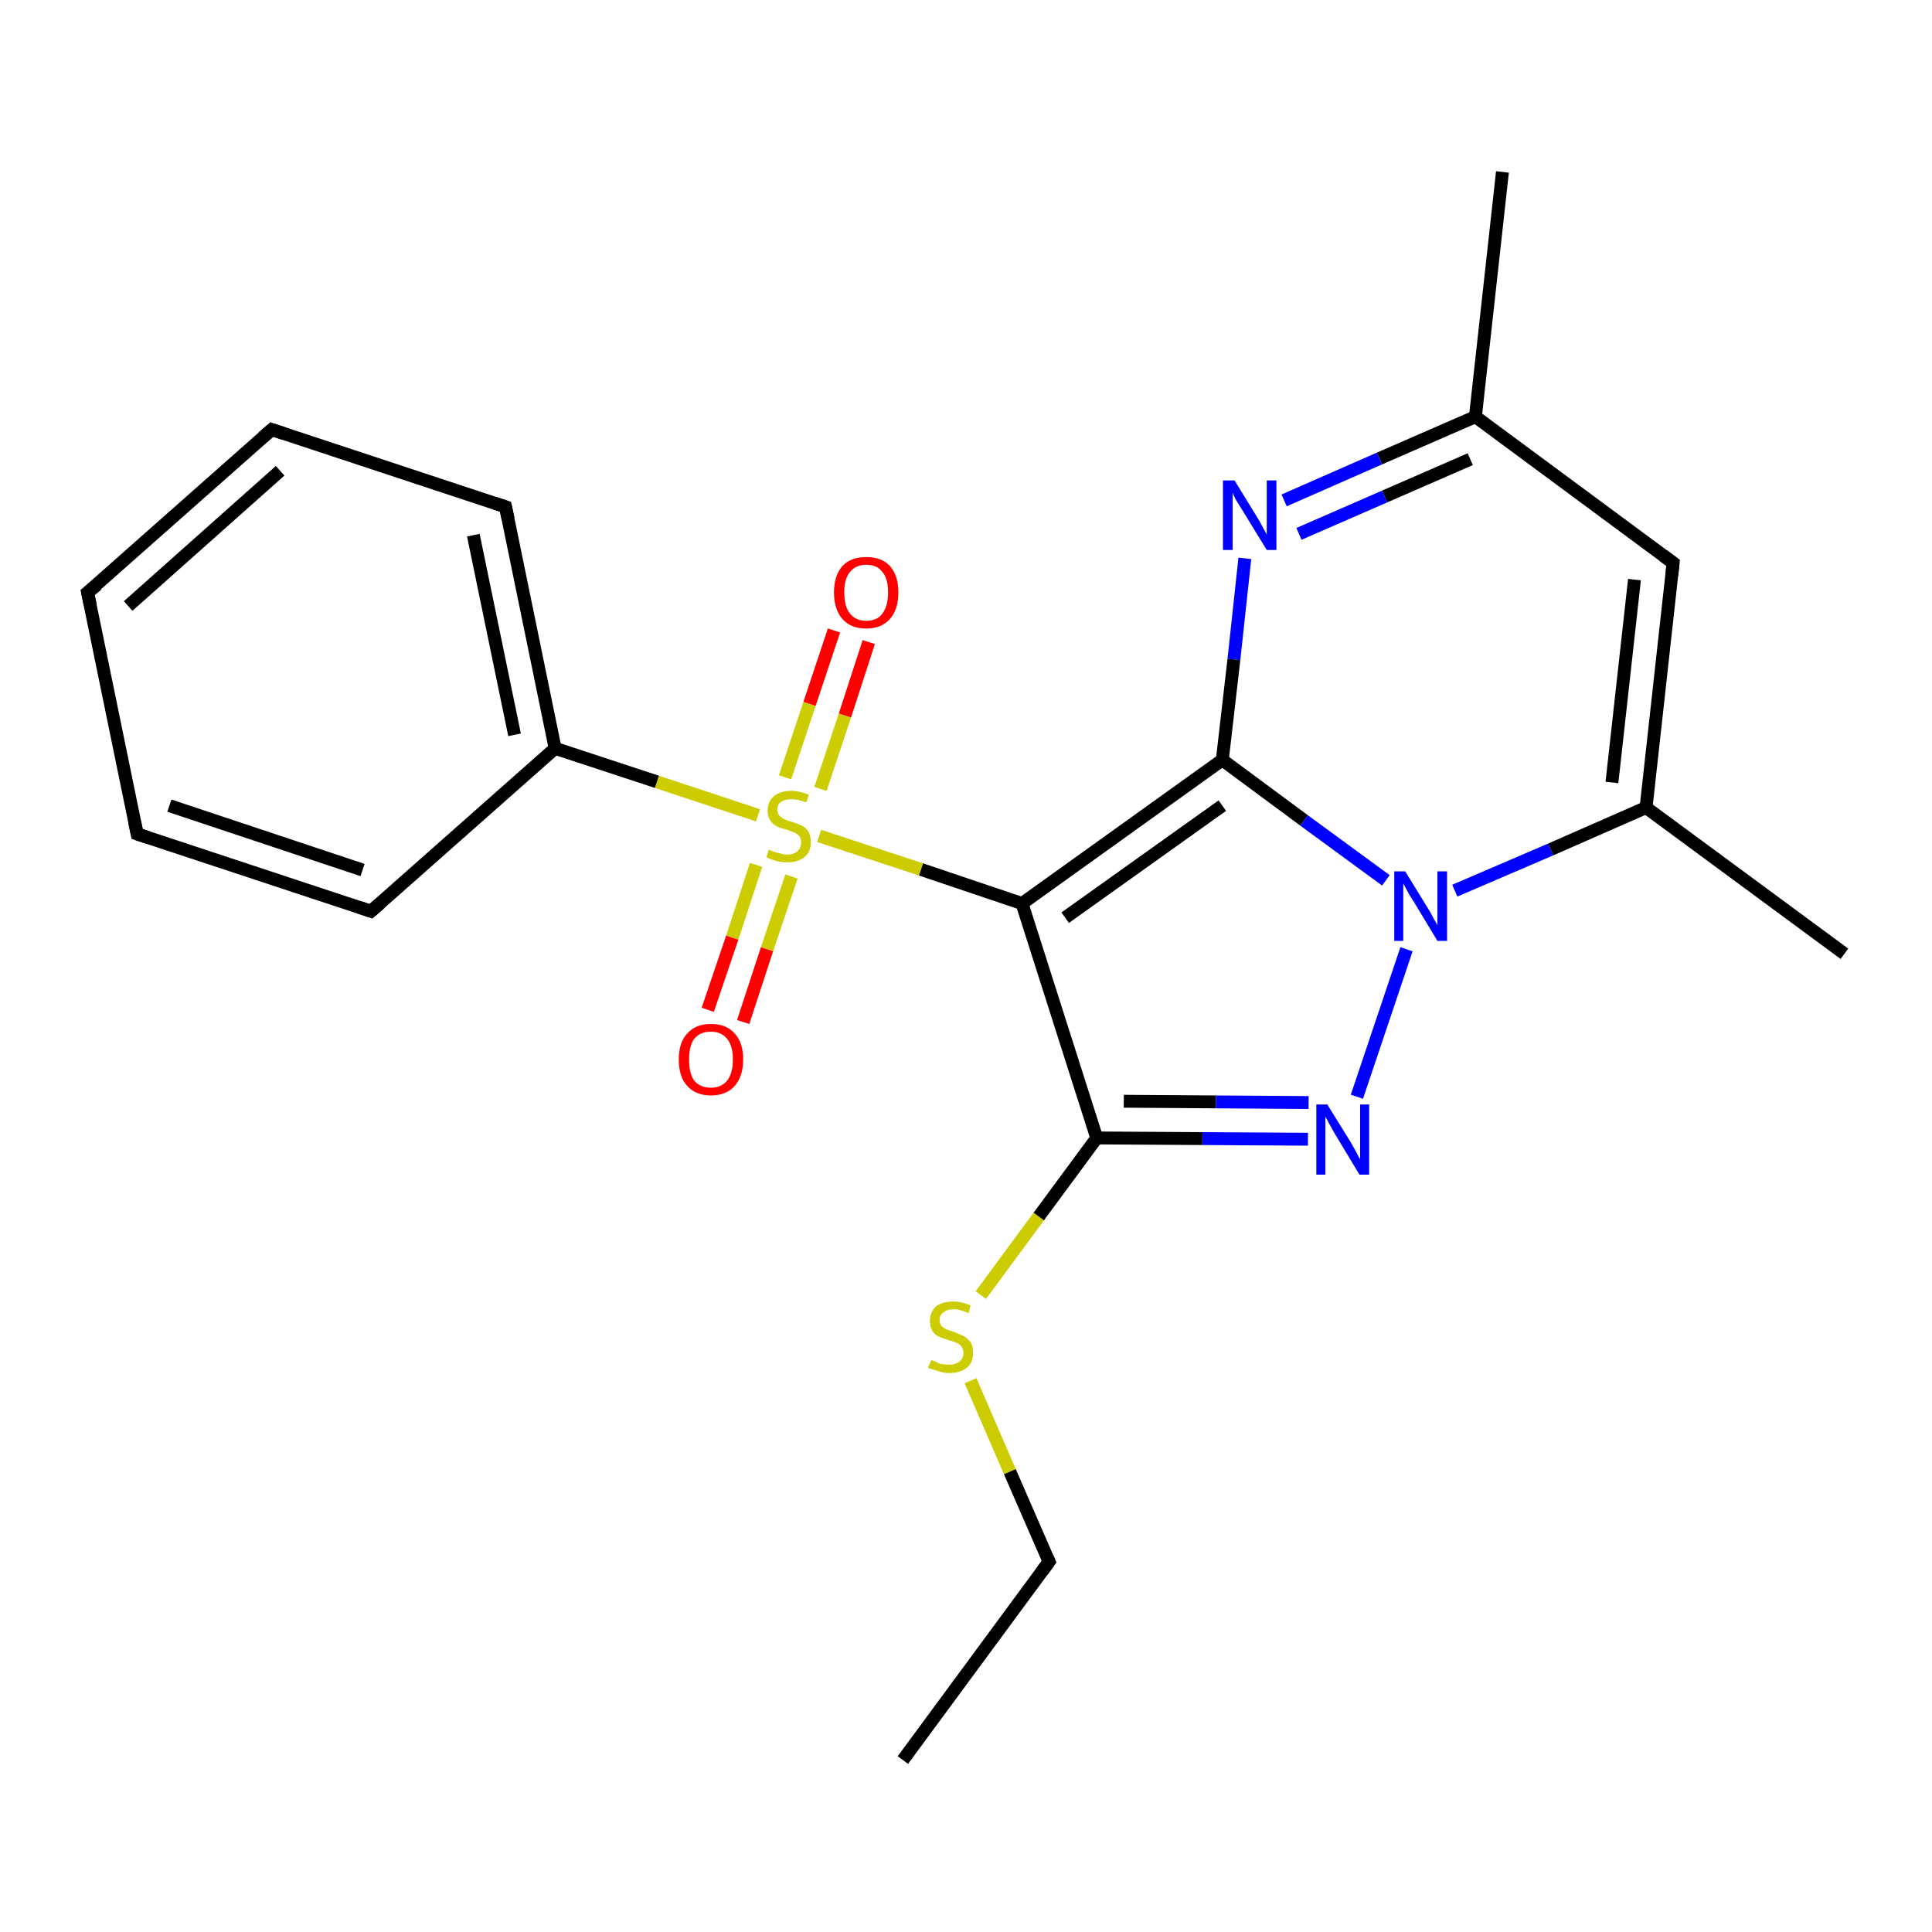 <?xml version='1.0' encoding='iso-8859-1'?>
<svg version='1.1' baseProfile='full'
              xmlns='http://www.w3.org/2000/svg'
                      xmlns:rdkit='http://www.rdkit.org/xml'
                      xmlns:xlink='http://www.w3.org/1999/xlink'
                  xml:space='preserve'
width='300px' height='300px' viewBox='0 0 300 300'>
<!-- END OF HEADER -->
<rect style='opacity:1.0;fill:#FFFFFF;stroke:none' width='300.0' height='300.0' x='0.0' y='0.0'> </rect>
<path class='bond-0 atom-0 atom-1' d='M 140.2,273.3 L 162.9,242.5' style='fill:none;fill-rule:evenodd;stroke:#000000;stroke-width:2.0px;stroke-linecap:butt;stroke-linejoin:miter;stroke-opacity:1' />
<path class='bond-1 atom-1 atom-2' d='M 162.9,242.5 L 156.8,228.5' style='fill:none;fill-rule:evenodd;stroke:#000000;stroke-width:2.0px;stroke-linecap:butt;stroke-linejoin:miter;stroke-opacity:1' />
<path class='bond-1 atom-1 atom-2' d='M 156.8,228.5 L 150.7,214.4' style='fill:none;fill-rule:evenodd;stroke:#CCCC00;stroke-width:2.0px;stroke-linecap:butt;stroke-linejoin:miter;stroke-opacity:1' />
<path class='bond-2 atom-2 atom-3' d='M 152.3,201.1 L 161.3,188.9' style='fill:none;fill-rule:evenodd;stroke:#CCCC00;stroke-width:2.0px;stroke-linecap:butt;stroke-linejoin:miter;stroke-opacity:1' />
<path class='bond-2 atom-2 atom-3' d='M 161.3,188.9 L 170.3,176.7' style='fill:none;fill-rule:evenodd;stroke:#000000;stroke-width:2.0px;stroke-linecap:butt;stroke-linejoin:miter;stroke-opacity:1' />
<path class='bond-3 atom-3 atom-4' d='M 170.3,176.7 L 186.7,176.8' style='fill:none;fill-rule:evenodd;stroke:#000000;stroke-width:2.0px;stroke-linecap:butt;stroke-linejoin:miter;stroke-opacity:1' />
<path class='bond-3 atom-3 atom-4' d='M 186.7,176.8 L 203.1,176.9' style='fill:none;fill-rule:evenodd;stroke:#0000FF;stroke-width:2.0px;stroke-linecap:butt;stroke-linejoin:miter;stroke-opacity:1' />
<path class='bond-3 atom-3 atom-4' d='M 174.5,171.0 L 188.8,171.1' style='fill:none;fill-rule:evenodd;stroke:#000000;stroke-width:2.0px;stroke-linecap:butt;stroke-linejoin:miter;stroke-opacity:1' />
<path class='bond-3 atom-3 atom-4' d='M 188.8,171.1 L 203.2,171.2' style='fill:none;fill-rule:evenodd;stroke:#0000FF;stroke-width:2.0px;stroke-linecap:butt;stroke-linejoin:miter;stroke-opacity:1' />
<path class='bond-4 atom-4 atom-5' d='M 210.7,170.3 L 218.4,147.4' style='fill:none;fill-rule:evenodd;stroke:#0000FF;stroke-width:2.0px;stroke-linecap:butt;stroke-linejoin:miter;stroke-opacity:1' />
<path class='bond-5 atom-5 atom-6' d='M 225.9,138.3 L 240.8,131.9' style='fill:none;fill-rule:evenodd;stroke:#0000FF;stroke-width:2.0px;stroke-linecap:butt;stroke-linejoin:miter;stroke-opacity:1' />
<path class='bond-5 atom-5 atom-6' d='M 240.8,131.9 L 255.6,125.4' style='fill:none;fill-rule:evenodd;stroke:#000000;stroke-width:2.0px;stroke-linecap:butt;stroke-linejoin:miter;stroke-opacity:1' />
<path class='bond-6 atom-6 atom-7' d='M 255.6,125.4 L 286.4,148.1' style='fill:none;fill-rule:evenodd;stroke:#000000;stroke-width:2.0px;stroke-linecap:butt;stroke-linejoin:miter;stroke-opacity:1' />
<path class='bond-7 atom-6 atom-8' d='M 255.6,125.4 L 259.8,87.4' style='fill:none;fill-rule:evenodd;stroke:#000000;stroke-width:2.0px;stroke-linecap:butt;stroke-linejoin:miter;stroke-opacity:1' />
<path class='bond-7 atom-6 atom-8' d='M 250.3,121.5 L 253.8,90.0' style='fill:none;fill-rule:evenodd;stroke:#000000;stroke-width:2.0px;stroke-linecap:butt;stroke-linejoin:miter;stroke-opacity:1' />
<path class='bond-8 atom-8 atom-9' d='M 259.8,87.4 L 229.1,64.7' style='fill:none;fill-rule:evenodd;stroke:#000000;stroke-width:2.0px;stroke-linecap:butt;stroke-linejoin:miter;stroke-opacity:1' />
<path class='bond-9 atom-9 atom-10' d='M 229.1,64.7 L 233.3,26.7' style='fill:none;fill-rule:evenodd;stroke:#000000;stroke-width:2.0px;stroke-linecap:butt;stroke-linejoin:miter;stroke-opacity:1' />
<path class='bond-10 atom-9 atom-11' d='M 229.1,64.7 L 214.2,71.2' style='fill:none;fill-rule:evenodd;stroke:#000000;stroke-width:2.0px;stroke-linecap:butt;stroke-linejoin:miter;stroke-opacity:1' />
<path class='bond-10 atom-9 atom-11' d='M 214.2,71.2 L 199.4,77.7' style='fill:none;fill-rule:evenodd;stroke:#0000FF;stroke-width:2.0px;stroke-linecap:butt;stroke-linejoin:miter;stroke-opacity:1' />
<path class='bond-10 atom-9 atom-11' d='M 228.3,71.3 L 215.0,77.1' style='fill:none;fill-rule:evenodd;stroke:#000000;stroke-width:2.0px;stroke-linecap:butt;stroke-linejoin:miter;stroke-opacity:1' />
<path class='bond-10 atom-9 atom-11' d='M 215.0,77.1 L 201.7,82.9' style='fill:none;fill-rule:evenodd;stroke:#0000FF;stroke-width:2.0px;stroke-linecap:butt;stroke-linejoin:miter;stroke-opacity:1' />
<path class='bond-11 atom-11 atom-12' d='M 193.3,86.7 L 191.6,102.4' style='fill:none;fill-rule:evenodd;stroke:#0000FF;stroke-width:2.0px;stroke-linecap:butt;stroke-linejoin:miter;stroke-opacity:1' />
<path class='bond-11 atom-11 atom-12' d='M 191.6,102.4 L 189.8,118.0' style='fill:none;fill-rule:evenodd;stroke:#000000;stroke-width:2.0px;stroke-linecap:butt;stroke-linejoin:miter;stroke-opacity:1' />
<path class='bond-12 atom-12 atom-13' d='M 189.8,118.0 L 158.7,140.3' style='fill:none;fill-rule:evenodd;stroke:#000000;stroke-width:2.0px;stroke-linecap:butt;stroke-linejoin:miter;stroke-opacity:1' />
<path class='bond-12 atom-12 atom-13' d='M 189.8,125.1 L 165.4,142.5' style='fill:none;fill-rule:evenodd;stroke:#000000;stroke-width:2.0px;stroke-linecap:butt;stroke-linejoin:miter;stroke-opacity:1' />
<path class='bond-13 atom-13 atom-14' d='M 158.7,140.3 L 143.0,135.0' style='fill:none;fill-rule:evenodd;stroke:#000000;stroke-width:2.0px;stroke-linecap:butt;stroke-linejoin:miter;stroke-opacity:1' />
<path class='bond-13 atom-13 atom-14' d='M 143.0,135.0 L 127.2,129.8' style='fill:none;fill-rule:evenodd;stroke:#CCCC00;stroke-width:2.0px;stroke-linecap:butt;stroke-linejoin:miter;stroke-opacity:1' />
<path class='bond-14 atom-14 atom-15' d='M 127.4,122.5 L 131.2,111.1' style='fill:none;fill-rule:evenodd;stroke:#CCCC00;stroke-width:2.0px;stroke-linecap:butt;stroke-linejoin:miter;stroke-opacity:1' />
<path class='bond-14 atom-14 atom-15' d='M 131.2,111.1 L 134.9,99.7' style='fill:none;fill-rule:evenodd;stroke:#FF0000;stroke-width:2.0px;stroke-linecap:butt;stroke-linejoin:miter;stroke-opacity:1' />
<path class='bond-14 atom-14 atom-15' d='M 121.9,120.7 L 125.7,109.3' style='fill:none;fill-rule:evenodd;stroke:#CCCC00;stroke-width:2.0px;stroke-linecap:butt;stroke-linejoin:miter;stroke-opacity:1' />
<path class='bond-14 atom-14 atom-15' d='M 125.7,109.3 L 129.5,97.9' style='fill:none;fill-rule:evenodd;stroke:#FF0000;stroke-width:2.0px;stroke-linecap:butt;stroke-linejoin:miter;stroke-opacity:1' />
<path class='bond-15 atom-14 atom-16' d='M 117.4,134.3 L 113.7,145.6' style='fill:none;fill-rule:evenodd;stroke:#CCCC00;stroke-width:2.0px;stroke-linecap:butt;stroke-linejoin:miter;stroke-opacity:1' />
<path class='bond-15 atom-14 atom-16' d='M 113.7,145.6 L 109.9,156.8' style='fill:none;fill-rule:evenodd;stroke:#FF0000;stroke-width:2.0px;stroke-linecap:butt;stroke-linejoin:miter;stroke-opacity:1' />
<path class='bond-15 atom-14 atom-16' d='M 122.9,136.1 L 119.1,147.4' style='fill:none;fill-rule:evenodd;stroke:#CCCC00;stroke-width:2.0px;stroke-linecap:butt;stroke-linejoin:miter;stroke-opacity:1' />
<path class='bond-15 atom-14 atom-16' d='M 119.1,147.4 L 115.4,158.7' style='fill:none;fill-rule:evenodd;stroke:#FF0000;stroke-width:2.0px;stroke-linecap:butt;stroke-linejoin:miter;stroke-opacity:1' />
<path class='bond-16 atom-14 atom-17' d='M 117.7,126.6 L 102.0,121.4' style='fill:none;fill-rule:evenodd;stroke:#CCCC00;stroke-width:2.0px;stroke-linecap:butt;stroke-linejoin:miter;stroke-opacity:1' />
<path class='bond-16 atom-14 atom-17' d='M 102.0,121.4 L 86.2,116.2' style='fill:none;fill-rule:evenodd;stroke:#000000;stroke-width:2.0px;stroke-linecap:butt;stroke-linejoin:miter;stroke-opacity:1' />
<path class='bond-17 atom-17 atom-18' d='M 86.2,116.2 L 78.5,78.7' style='fill:none;fill-rule:evenodd;stroke:#000000;stroke-width:2.0px;stroke-linecap:butt;stroke-linejoin:miter;stroke-opacity:1' />
<path class='bond-17 atom-17 atom-18' d='M 79.9,114.1 L 73.5,83.1' style='fill:none;fill-rule:evenodd;stroke:#000000;stroke-width:2.0px;stroke-linecap:butt;stroke-linejoin:miter;stroke-opacity:1' />
<path class='bond-18 atom-18 atom-19' d='M 78.5,78.7 L 42.2,66.7' style='fill:none;fill-rule:evenodd;stroke:#000000;stroke-width:2.0px;stroke-linecap:butt;stroke-linejoin:miter;stroke-opacity:1' />
<path class='bond-19 atom-19 atom-20' d='M 42.2,66.7 L 13.6,92.0' style='fill:none;fill-rule:evenodd;stroke:#000000;stroke-width:2.0px;stroke-linecap:butt;stroke-linejoin:miter;stroke-opacity:1' />
<path class='bond-19 atom-19 atom-20' d='M 43.5,73.1 L 19.9,94.1' style='fill:none;fill-rule:evenodd;stroke:#000000;stroke-width:2.0px;stroke-linecap:butt;stroke-linejoin:miter;stroke-opacity:1' />
<path class='bond-20 atom-20 atom-21' d='M 13.6,92.0 L 21.3,129.5' style='fill:none;fill-rule:evenodd;stroke:#000000;stroke-width:2.0px;stroke-linecap:butt;stroke-linejoin:miter;stroke-opacity:1' />
<path class='bond-21 atom-21 atom-22' d='M 21.3,129.5 L 57.6,141.5' style='fill:none;fill-rule:evenodd;stroke:#000000;stroke-width:2.0px;stroke-linecap:butt;stroke-linejoin:miter;stroke-opacity:1' />
<path class='bond-21 atom-21 atom-22' d='M 26.3,125.1 L 56.3,135.1' style='fill:none;fill-rule:evenodd;stroke:#000000;stroke-width:2.0px;stroke-linecap:butt;stroke-linejoin:miter;stroke-opacity:1' />
<path class='bond-22 atom-13 atom-3' d='M 158.7,140.3 L 170.3,176.7' style='fill:none;fill-rule:evenodd;stroke:#000000;stroke-width:2.0px;stroke-linecap:butt;stroke-linejoin:miter;stroke-opacity:1' />
<path class='bond-23 atom-22 atom-17' d='M 57.6,141.5 L 86.2,116.2' style='fill:none;fill-rule:evenodd;stroke:#000000;stroke-width:2.0px;stroke-linecap:butt;stroke-linejoin:miter;stroke-opacity:1' />
<path class='bond-24 atom-12 atom-5' d='M 189.8,118.0 L 202.5,127.4' style='fill:none;fill-rule:evenodd;stroke:#000000;stroke-width:2.0px;stroke-linecap:butt;stroke-linejoin:miter;stroke-opacity:1' />
<path class='bond-24 atom-12 atom-5' d='M 202.5,127.4 L 215.2,136.7' style='fill:none;fill-rule:evenodd;stroke:#0000FF;stroke-width:2.0px;stroke-linecap:butt;stroke-linejoin:miter;stroke-opacity:1' />
<path d='M 161.8,244.0 L 162.9,242.5 L 162.6,241.8' style='fill:none;stroke:#000000;stroke-width:2.0px;stroke-linecap:butt;stroke-linejoin:miter;stroke-opacity:1;' />
<path d='M 259.6,89.3 L 259.8,87.4 L 258.3,86.3' style='fill:none;stroke:#000000;stroke-width:2.0px;stroke-linecap:butt;stroke-linejoin:miter;stroke-opacity:1;' />
<path d='M 78.9,80.6 L 78.5,78.7 L 76.7,78.1' style='fill:none;stroke:#000000;stroke-width:2.0px;stroke-linecap:butt;stroke-linejoin:miter;stroke-opacity:1;' />
<path d='M 44.0,67.3 L 42.2,66.7 L 40.8,67.9' style='fill:none;stroke:#000000;stroke-width:2.0px;stroke-linecap:butt;stroke-linejoin:miter;stroke-opacity:1;' />
<path d='M 15.1,90.8 L 13.6,92.0 L 14.0,93.9' style='fill:none;stroke:#000000;stroke-width:2.0px;stroke-linecap:butt;stroke-linejoin:miter;stroke-opacity:1;' />
<path d='M 20.9,127.6 L 21.3,129.5 L 23.1,130.1' style='fill:none;stroke:#000000;stroke-width:2.0px;stroke-linecap:butt;stroke-linejoin:miter;stroke-opacity:1;' />
<path d='M 55.8,140.9 L 57.6,141.5 L 59.0,140.3' style='fill:none;stroke:#000000;stroke-width:2.0px;stroke-linecap:butt;stroke-linejoin:miter;stroke-opacity:1;' />
<path class='atom-2' d='M 144.6 211.2
Q 144.7 211.2, 145.2 211.4
Q 145.7 211.7, 146.2 211.8
Q 146.8 211.9, 147.4 211.9
Q 148.4 211.9, 149.0 211.4
Q 149.6 210.9, 149.6 210.1
Q 149.6 209.5, 149.3 209.1
Q 149.0 208.7, 148.5 208.5
Q 148.1 208.3, 147.3 208.1
Q 146.3 207.8, 145.7 207.5
Q 145.2 207.3, 144.8 206.7
Q 144.4 206.1, 144.4 205.1
Q 144.4 203.8, 145.3 202.9
Q 146.2 202.1, 148.1 202.1
Q 149.3 202.1, 150.7 202.7
L 150.4 203.9
Q 149.1 203.3, 148.1 203.3
Q 147.0 203.3, 146.5 203.8
Q 145.9 204.2, 145.9 204.9
Q 145.9 205.5, 146.2 205.9
Q 146.5 206.2, 146.9 206.4
Q 147.4 206.6, 148.1 206.8
Q 149.1 207.2, 149.7 207.5
Q 150.2 207.8, 150.7 208.4
Q 151.1 209.0, 151.1 210.1
Q 151.1 211.6, 150.1 212.4
Q 149.1 213.2, 147.4 213.2
Q 146.5 213.2, 145.7 212.9
Q 145.0 212.7, 144.1 212.4
L 144.6 211.2
' fill='#CCCC00'/>
<path class='atom-4' d='M 206.1 171.5
L 209.7 177.3
Q 210.0 177.8, 210.6 178.9
Q 211.1 179.9, 211.2 180.0
L 211.2 171.5
L 212.6 171.5
L 212.6 182.4
L 211.1 182.4
L 207.3 176.1
Q 206.9 175.4, 206.4 174.5
Q 206.0 173.7, 205.8 173.4
L 205.8 182.4
L 204.4 182.4
L 204.4 171.5
L 206.1 171.5
' fill='#0000FF'/>
<path class='atom-5' d='M 218.2 135.3
L 221.7 141.0
Q 222.1 141.6, 222.6 142.6
Q 223.2 143.6, 223.2 143.7
L 223.2 135.3
L 224.7 135.3
L 224.7 146.1
L 223.2 146.1
L 219.4 139.8
Q 218.9 139.1, 218.5 138.3
Q 218.0 137.4, 217.9 137.2
L 217.9 146.1
L 216.5 146.1
L 216.5 135.3
L 218.2 135.3
' fill='#0000FF'/>
<path class='atom-11' d='M 191.7 74.6
L 195.2 80.3
Q 195.6 80.9, 196.1 81.9
Q 196.7 83.0, 196.7 83.0
L 196.7 74.6
L 198.2 74.6
L 198.2 85.4
L 196.7 85.4
L 192.9 79.2
Q 192.4 78.4, 191.9 77.6
Q 191.5 76.8, 191.4 76.5
L 191.4 85.4
L 189.9 85.4
L 189.9 74.6
L 191.7 74.6
' fill='#0000FF'/>
<path class='atom-14' d='M 119.4 131.9
Q 119.5 132.0, 120.0 132.2
Q 120.5 132.4, 121.1 132.5
Q 121.6 132.7, 122.2 132.7
Q 123.2 132.7, 123.8 132.2
Q 124.4 131.7, 124.4 130.8
Q 124.4 130.2, 124.1 129.8
Q 123.8 129.5, 123.4 129.3
Q 122.9 129.1, 122.1 128.8
Q 121.2 128.6, 120.6 128.3
Q 120.0 128.0, 119.6 127.4
Q 119.2 126.8, 119.2 125.9
Q 119.2 124.5, 120.1 123.7
Q 121.1 122.8, 122.9 122.8
Q 124.1 122.8, 125.6 123.4
L 125.2 124.6
Q 123.9 124.1, 122.9 124.1
Q 121.9 124.1, 121.3 124.5
Q 120.7 124.9, 120.7 125.7
Q 120.7 126.3, 121.0 126.6
Q 121.3 127.0, 121.8 127.2
Q 122.2 127.4, 122.9 127.6
Q 123.9 127.9, 124.5 128.2
Q 125.1 128.5, 125.5 129.1
Q 125.9 129.7, 125.9 130.8
Q 125.9 132.3, 124.9 133.1
Q 123.9 133.9, 122.3 133.9
Q 121.3 133.9, 120.6 133.7
Q 119.8 133.5, 119.0 133.1
L 119.4 131.9
' fill='#CCCC00'/>
<path class='atom-15' d='M 129.5 92.0
Q 129.5 89.4, 130.8 87.9
Q 132.1 86.5, 134.5 86.5
Q 136.9 86.5, 138.2 87.9
Q 139.5 89.4, 139.5 92.0
Q 139.5 94.6, 138.2 96.1
Q 136.9 97.6, 134.5 97.6
Q 132.1 97.6, 130.8 96.1
Q 129.5 94.6, 129.5 92.0
M 134.5 96.4
Q 136.2 96.4, 137.0 95.3
Q 137.9 94.1, 137.9 92.0
Q 137.9 89.8, 137.0 88.8
Q 136.2 87.7, 134.5 87.7
Q 132.9 87.7, 132.0 88.8
Q 131.1 89.8, 131.1 92.0
Q 131.1 94.2, 132.0 95.3
Q 132.9 96.4, 134.5 96.4
' fill='#FF0000'/>
<path class='atom-16' d='M 105.4 164.5
Q 105.4 161.9, 106.7 160.5
Q 108.0 159.0, 110.4 159.0
Q 112.8 159.0, 114.1 160.5
Q 115.4 161.9, 115.4 164.5
Q 115.4 167.1, 114.1 168.6
Q 112.8 170.1, 110.4 170.1
Q 108.0 170.1, 106.7 168.6
Q 105.4 167.2, 105.4 164.5
M 110.4 168.9
Q 112.0 168.9, 112.9 167.8
Q 113.8 166.7, 113.8 164.5
Q 113.8 162.4, 112.9 161.3
Q 112.0 160.2, 110.4 160.2
Q 108.7 160.2, 107.8 161.3
Q 107.0 162.4, 107.0 164.5
Q 107.0 166.7, 107.8 167.8
Q 108.7 168.9, 110.4 168.9
' fill='#FF0000'/>
</svg>
